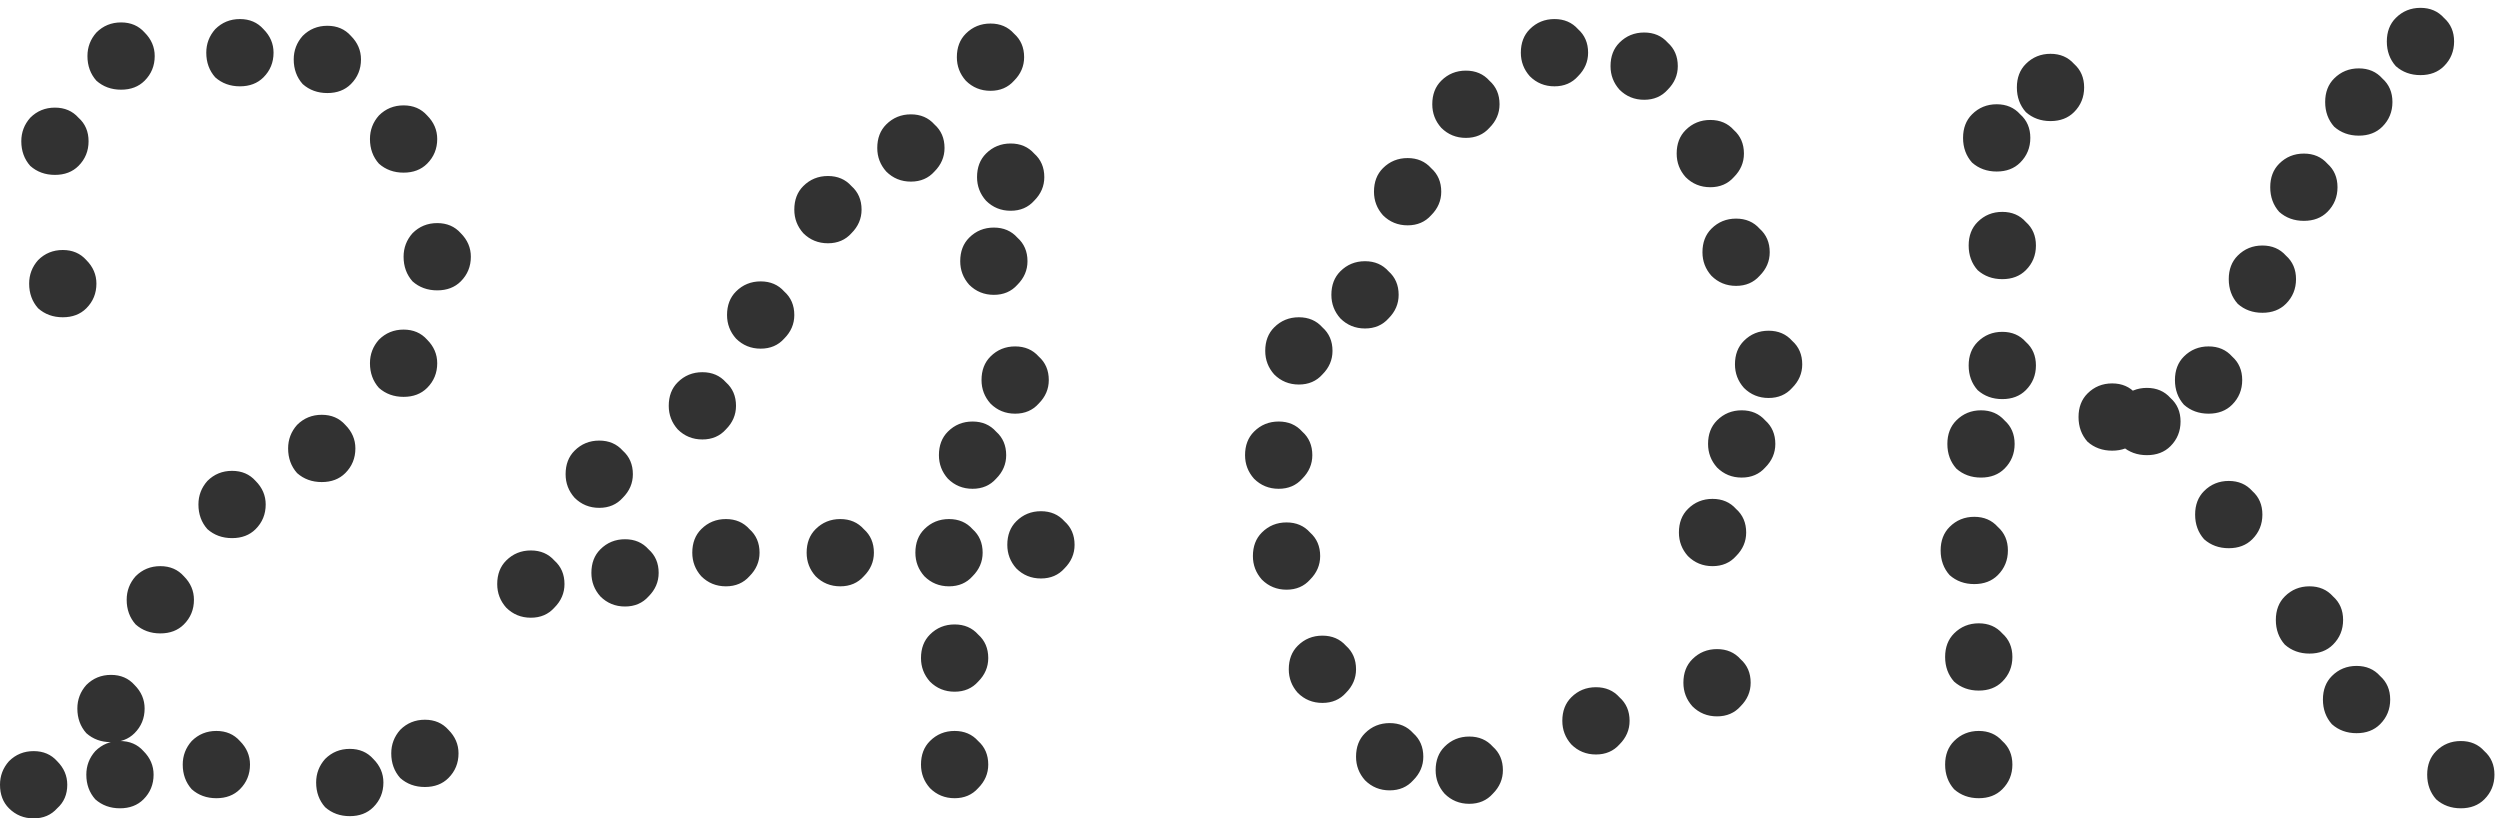 <?xml version="1.0" encoding="UTF-8"?> <svg xmlns="http://www.w3.org/2000/svg" width="223" height="73" viewBox="0 0 223 73" fill="none"><path d="M29.2 8.3C28.333 8.3 27.6 8.033 27 7.5C26.467 6.9 26.2 6.167 26.2 5.3C26.2 4.5 26.467 3.8 27 3.2C27.6 2.6 28.333 2.3 29.2 2.3C30.067 2.3 30.767 2.6 31.3 3.2C31.9 3.8 32.2 4.5 32.2 5.3C32.2 6.167 31.9 6.9 31.3 7.5C30.767 8.033 30.067 8.3 29.2 8.3ZM3 73C2.133 73 1.4 72.7 0.8 72.1C0.267 71.567 7.45058e-08 70.867 7.45058e-08 70C7.45058e-08 69.2 0.267 68.5 0.8 67.9C1.4 67.3 2.133 67 3 67C3.867 67 4.567 67.3 5.1 67.9C5.7 68.5 6 69.2 6 70C6 70.867 5.7 71.567 5.1 72.1C4.567 72.7 3.867 73 3 73ZM10.7 72.1C9.833 72.1 9.1 71.833 8.5 71.3C7.967 70.7 7.7 69.967 7.7 69.1C7.7 68.3 7.967 67.6 8.5 67C9.1 66.4 9.833 66.1 10.7 66.1C11.567 66.1 12.267 66.4 12.8 67C13.4 67.6 13.7 68.3 13.7 69.1C13.7 69.967 13.4 70.7 12.8 71.3C12.267 71.833 11.567 72.1 10.7 72.1ZM9.9 66.2C9.033 66.2 8.3 65.933 7.7 65.4C7.167 64.8 6.9 64.067 6.9 63.2C6.9 62.4 7.167 61.7 7.7 61.1C8.3 60.5 9.033 60.2 9.9 60.2C10.767 60.2 11.467 60.5 12 61.1C12.6 61.7 12.9 62.4 12.9 63.2C12.9 64.067 12.6 64.8 12 65.4C11.467 65.933 10.767 66.2 9.9 66.2ZM19.3 71.2C18.433 71.2 17.7 70.933 17.1 70.4C16.567 69.8 16.3 69.067 16.3 68.2C16.3 67.4 16.567 66.7 17.1 66.1C17.7 65.5 18.433 65.2 19.3 65.2C20.167 65.2 20.867 65.5 21.4 66.1C22 66.7 22.3 67.4 22.3 68.2C22.3 69.067 22 69.8 21.4 70.4C20.867 70.933 20.167 71.2 19.3 71.2ZM14.3 56.5C13.433 56.5 12.7 56.233 12.1 55.7C11.567 55.1 11.3 54.367 11.3 53.5C11.3 52.7 11.567 52 12.1 51.4C12.7 50.8 13.433 50.5 14.3 50.5C15.167 50.5 15.867 50.8 16.4 51.4C17 52 17.3 52.7 17.3 53.5C17.3 54.367 17 55.1 16.4 55.7C15.867 56.233 15.167 56.5 14.3 56.5ZM31.2 72.8C30.333 72.8 29.6 72.533 29 72C28.467 71.4 28.2 70.667 28.2 69.8C28.2 69 28.467 68.3 29 67.7C29.6 67.1 30.333 66.8 31.2 66.8C32.067 66.8 32.767 67.1 33.3 67.7C33.9 68.3 34.2 69 34.2 69.8C34.2 70.667 33.9 71.4 33.3 72C32.767 72.533 32.067 72.8 31.2 72.8ZM37.9 70.2C37.033 70.2 36.3 69.933 35.7 69.4C35.167 68.8 34.9 68.067 34.9 67.2C34.9 66.4 35.167 65.7 35.7 65.1C36.3 64.5 37.033 64.2 37.9 64.2C38.767 64.2 39.467 64.5 40 65.1C40.6 65.7 40.9 66.4 40.9 67.2C40.9 68.067 40.6 68.8 40 69.4C39.467 69.933 38.767 70.2 37.9 70.2ZM20.7 48C19.833 48 19.1 47.733 18.5 47.2C17.967 46.6 17.7 45.867 17.7 45C17.7 44.2 17.967 43.5 18.5 42.9C19.1 42.3 19.833 42 20.7 42C21.567 42 22.267 42.3 22.8 42.9C23.4 43.5 23.7 44.2 23.7 45C23.7 45.867 23.4 46.6 22.8 47.2C22.267 47.733 21.567 48 20.7 48ZM5.6 28.3C4.733 28.3 4 28.033 3.4 27.5C2.867 26.9 2.6 26.167 2.6 25.3C2.6 24.5 2.867 23.8 3.4 23.2C4 22.6 4.733 22.3 5.6 22.3C6.467 22.3 7.167 22.6 7.7 23.2C8.3 23.8 8.6 24.5 8.6 25.3C8.6 26.167 8.3 26.9 7.7 27.5C7.167 28.033 6.467 28.3 5.6 28.3ZM28.7 43C27.833 43 27.1 42.733 26.5 42.2C25.967 41.6 25.7 40.867 25.7 40C25.7 39.2 25.967 38.5 26.5 37.9C27.1 37.3 27.833 37 28.7 37C29.567 37 30.267 37.3 30.8 37.9C31.4 38.5 31.7 39.2 31.7 40C31.7 40.867 31.4 41.6 30.8 42.2C30.267 42.733 29.567 43 28.7 43ZM4.9 15.6C4.033 15.6 3.3 15.333 2.7 14.8C2.167 14.2 1.9 13.467 1.9 12.6C1.9 11.8 2.167 11.1 2.7 10.5C3.3 9.9 4.033 9.6 4.9 9.6C5.767 9.6 6.467 9.9 7 10.5C7.6 11.033 7.9 11.733 7.9 12.6C7.9 13.467 7.6 14.2 7 14.8C6.467 15.333 5.767 15.6 4.9 15.6ZM36 35.4C35.133 35.4 34.4 35.133 33.8 34.6C33.267 34 33 33.267 33 32.4C33 31.6 33.267 30.9 33.8 30.3C34.4 29.7 35.133 29.4 36 29.4C36.867 29.4 37.567 29.7 38.1 30.3C38.7 30.9 39 31.6 39 32.4C39 33.267 38.7 34 38.1 34.6C37.567 35.133 36.867 35.4 36 35.4ZM10.8 8C9.933 8 9.2 7.733 8.6 7.2C8.067 6.6 7.8 5.867 7.8 5C7.8 4.2 8.067 3.5 8.6 2.9C9.2 2.3 9.933 2 10.8 2C11.667 2 12.367 2.3 12.9 2.9C13.5 3.5 13.8 4.2 13.8 5C13.8 5.867 13.5 6.6 12.9 7.2C12.367 7.733 11.667 8 10.8 8ZM39 25.9C38.133 25.9 37.4 25.633 36.8 25.1C36.267 24.5 36 23.767 36 22.9C36 22.1 36.267 21.4 36.8 20.8C37.4 20.2 38.133 19.9 39 19.9C39.867 19.9 40.567 20.2 41.1 20.8C41.7 21.4 42 22.1 42 22.9C42 23.767 41.7 24.5 41.1 25.1C40.567 25.633 39.867 25.9 39 25.9ZM21.4 7.7C20.533 7.7 19.8 7.433 19.2 6.9C18.667 6.3 18.4 5.567 18.4 4.7C18.4 3.9 18.667 3.2 19.2 2.6C19.8 2 20.533 1.7 21.4 1.7C22.267 1.7 22.967 2 23.5 2.6C24.1 3.2 24.4 3.9 24.4 4.7C24.4 5.567 24.1 6.3 23.5 6.9C22.967 7.433 22.267 7.7 21.4 7.7ZM36 15.4C35.133 15.4 34.4 15.133 33.8 14.6C33.267 14 33 13.267 33 12.4C33 11.6 33.267 10.9 33.8 10.3C34.4 9.7 35.133 9.4 36 9.4C36.867 9.4 37.567 9.7 38.1 10.3C38.7 10.9 39 11.6 39 12.4C39 13.267 38.7 14 38.1 14.6C37.567 15.133 36.867 15.4 36 15.4ZM88.352 8.1C87.485 8.1 86.752 7.8 86.152 7.2C85.618 6.6 85.352 5.9 85.352 5.1C85.352 4.233 85.618 3.533 86.152 3C86.752 2.4 87.485 2.1 88.352 2.1C89.218 2.1 89.918 2.4 90.452 3C91.052 3.533 91.352 4.233 91.352 5.1C91.352 5.9 91.052 6.6 90.452 7.2C89.918 7.8 89.218 8.1 88.352 8.1ZM47.352 55.1C46.485 55.1 45.752 54.8 45.152 54.2C44.618 53.6 44.352 52.9 44.352 52.1C44.352 51.233 44.618 50.533 45.152 50C45.752 49.4 46.485 49.1 47.352 49.1C48.218 49.1 48.918 49.4 49.452 50C50.052 50.533 50.352 51.233 50.352 52.1C50.352 52.9 50.052 53.6 49.452 54.2C48.918 54.8 48.218 55.1 47.352 55.1ZM55.752 54.1C54.885 54.1 54.152 53.8 53.552 53.2C53.018 52.6 52.752 51.9 52.752 51.1C52.752 50.233 53.018 49.533 53.552 49C54.152 48.4 54.885 48.1 55.752 48.1C56.618 48.1 57.318 48.4 57.852 49C58.452 49.533 58.752 50.233 58.752 51.1C58.752 51.9 58.452 52.6 57.852 53.2C57.318 53.8 56.618 54.1 55.752 54.1ZM53.452 45.3C52.585 45.3 51.852 45 51.252 44.4C50.718 43.8 50.452 43.1 50.452 42.3C50.452 41.433 50.718 40.733 51.252 40.2C51.852 39.6 52.585 39.3 53.452 39.3C54.318 39.3 55.018 39.6 55.552 40.2C56.152 40.733 56.452 41.433 56.452 42.3C56.452 43.1 56.152 43.8 55.552 44.4C55.018 45 54.318 45.3 53.452 45.3ZM64.752 52.3C63.885 52.3 63.152 52 62.552 51.4C62.018 50.8 61.752 50.1 61.752 49.3C61.752 48.433 62.018 47.733 62.552 47.2C63.152 46.6 63.885 46.3 64.752 46.3C65.618 46.3 66.318 46.6 66.852 47.2C67.452 47.733 67.752 48.433 67.752 49.3C67.752 50.1 67.452 50.8 66.852 51.4C66.318 52 65.618 52.3 64.752 52.3ZM85.152 71.2C84.285 71.2 83.552 70.9 82.952 70.3C82.418 69.7 82.152 69 82.152 68.2C82.152 67.333 82.418 66.633 82.952 66.1C83.552 65.5 84.285 65.2 85.152 65.2C86.018 65.2 86.718 65.5 87.252 66.1C87.852 66.633 88.152 67.333 88.152 68.2C88.152 69 87.852 69.7 87.252 70.3C86.718 70.9 86.018 71.2 85.152 71.2ZM74.952 52.3C74.085 52.3 73.352 52 72.752 51.4C72.218 50.8 71.952 50.1 71.952 49.3C71.952 48.433 72.218 47.733 72.752 47.2C73.352 46.6 74.085 46.3 74.952 46.3C75.818 46.3 76.518 46.6 77.052 47.2C77.652 47.733 77.952 48.433 77.952 49.3C77.952 50.1 77.652 50.8 77.052 51.4C76.518 52 75.818 52.3 74.952 52.3ZM62.652 39.2C61.785 39.2 61.052 38.9 60.452 38.3C59.918 37.7 59.652 37 59.652 36.2C59.652 35.333 59.918 34.633 60.452 34.1C61.052 33.5 61.785 33.2 62.652 33.2C63.518 33.2 64.218 33.5 64.752 34.1C65.352 34.633 65.652 35.333 65.652 36.2C65.652 37 65.352 37.7 64.752 38.3C64.218 38.9 63.518 39.2 62.652 39.2ZM85.152 61.7C84.285 61.7 83.552 61.4 82.952 60.8C82.418 60.2 82.152 59.5 82.152 58.7C82.152 57.833 82.418 57.133 82.952 56.6C83.552 56 84.285 55.7 85.152 55.7C86.018 55.7 86.718 56 87.252 56.6C87.852 57.133 88.152 57.833 88.152 58.7C88.152 59.5 87.852 60.2 87.252 60.8C86.718 61.4 86.018 61.7 85.152 61.7ZM84.652 52.3C83.785 52.3 83.052 52 82.452 51.4C81.918 50.8 81.652 50.1 81.652 49.3C81.652 48.433 81.918 47.733 82.452 47.2C83.052 46.6 83.785 46.3 84.652 46.3C85.518 46.3 86.218 46.6 86.752 47.2C87.352 47.733 87.652 48.433 87.652 49.3C87.652 50.1 87.352 50.8 86.752 51.4C86.218 52 85.518 52.3 84.652 52.3ZM67.852 31.1C66.985 31.1 66.252 30.8 65.652 30.2C65.118 29.6 64.852 28.9 64.852 28.1C64.852 27.233 65.118 26.533 65.652 26C66.252 25.4 66.985 25.1 67.852 25.1C68.718 25.1 69.418 25.4 69.952 26C70.552 26.533 70.852 27.233 70.852 28.1C70.852 28.9 70.552 29.6 69.952 30.2C69.418 30.8 68.718 31.1 67.852 31.1ZM92.852 51.6C91.985 51.6 91.252 51.3 90.652 50.7C90.118 50.1 89.852 49.4 89.852 48.6C89.852 47.733 90.118 47.033 90.652 46.5C91.252 45.9 91.985 45.6 92.852 45.6C93.718 45.6 94.418 45.9 94.952 46.5C95.552 47.033 95.852 47.733 95.852 48.6C95.852 49.4 95.552 50.1 94.952 50.7C94.418 51.3 93.718 51.6 92.852 51.6ZM86.752 43.6C85.885 43.6 85.152 43.3 84.552 42.7C84.018 42.1 83.752 41.4 83.752 40.6C83.752 39.733 84.018 39.033 84.552 38.5C85.152 37.9 85.885 37.6 86.752 37.6C87.618 37.6 88.318 37.9 88.852 38.5C89.452 39.033 89.752 39.733 89.752 40.6C89.752 41.4 89.452 42.1 88.852 42.7C88.318 43.3 87.618 43.6 86.752 43.6ZM73.852 21.7C72.985 21.7 72.252 21.4 71.652 20.8C71.118 20.2 70.852 19.5 70.852 18.7C70.852 17.833 71.118 17.133 71.652 16.6C72.252 16 72.985 15.7 73.852 15.7C74.718 15.7 75.418 16 75.952 16.6C76.552 17.133 76.852 17.833 76.852 18.7C76.852 19.5 76.552 20.2 75.952 20.8C75.418 21.4 74.718 21.7 73.852 21.7ZM90.552 36.9C89.685 36.9 88.952 36.6 88.352 36C87.818 35.4 87.552 34.7 87.552 33.9C87.552 33.033 87.818 32.333 88.352 31.8C88.952 31.2 89.685 30.9 90.552 30.9C91.418 30.9 92.118 31.2 92.652 31.8C93.252 32.333 93.552 33.033 93.552 33.9C93.552 34.7 93.252 35.4 92.652 36C92.118 36.6 91.418 36.9 90.552 36.9ZM88.652 26.3C87.785 26.3 87.052 26 86.452 25.4C85.918 24.8 85.652 24.1 85.652 23.3C85.652 22.433 85.918 21.733 86.452 21.2C87.052 20.6 87.785 20.3 88.652 20.3C89.518 20.3 90.218 20.6 90.752 21.2C91.352 21.733 91.652 22.433 91.652 23.3C91.652 24.1 91.352 24.8 90.752 25.4C90.218 26 89.518 26.3 88.652 26.3ZM81.252 16.2C80.385 16.2 79.652 15.9 79.052 15.3C78.518 14.7 78.252 14 78.252 13.2C78.252 12.333 78.518 11.633 79.052 11.1C79.652 10.5 80.385 10.2 81.252 10.2C82.118 10.2 82.818 10.5 83.352 11.1C83.952 11.633 84.252 12.333 84.252 13.2C84.252 14 83.952 14.7 83.352 15.3C82.818 15.9 82.118 16.2 81.252 16.2ZM90.152 18.8C89.285 18.8 88.552 18.5 87.952 17.9C87.418 17.3 87.152 16.6 87.152 15.8C87.152 14.933 87.418 14.233 87.952 13.7C88.552 13.1 89.285 12.8 90.152 12.8C91.018 12.8 91.718 13.1 92.252 13.7C92.852 14.233 93.152 14.933 93.152 15.8C93.152 16.6 92.852 17.3 92.252 17.9C91.718 18.5 91.018 18.8 90.152 18.8ZM146.659 8.9C145.792 8.9 145.059 8.6 144.459 8C143.925 7.4 143.659 6.7 143.659 5.9C143.659 5.033 143.925 4.333 144.459 3.8C145.059 3.2 145.792 2.9 146.659 2.9C147.525 2.9 148.225 3.2 148.759 3.8C149.359 4.333 149.659 5.033 149.659 5.9C149.659 6.7 149.359 7.4 148.759 8C148.225 8.6 147.525 8.9 146.659 8.9ZM123.959 70.5C123.092 70.5 122.359 70.2 121.759 69.6C121.225 69 120.959 68.3 120.959 67.5C120.959 66.633 121.225 65.933 121.759 65.4C122.359 64.8 123.092 64.5 123.959 64.5C124.825 64.5 125.525 64.8 126.059 65.4C126.659 65.933 126.959 66.633 126.959 67.5C126.959 68.3 126.659 69 126.059 69.6C125.525 70.2 124.825 70.5 123.959 70.5ZM117.959 62.7C117.092 62.7 116.359 62.4 115.759 61.8C115.225 61.2 114.959 60.5 114.959 59.7C114.959 58.833 115.225 58.133 115.759 57.6C116.359 57 117.092 56.7 117.959 56.7C118.825 56.7 119.525 57 120.059 57.6C120.659 58.133 120.959 58.833 120.959 59.7C120.959 60.5 120.659 61.2 120.059 61.8C119.525 62.4 118.825 62.7 117.959 62.7ZM131.059 71.7C130.192 71.7 129.459 71.4 128.859 70.8C128.325 70.2 128.059 69.5 128.059 68.7C128.059 67.833 128.325 67.133 128.859 66.6C129.459 66 130.192 65.7 131.059 65.7C131.925 65.7 132.625 66 133.159 66.6C133.759 67.133 134.059 67.833 134.059 68.7C134.059 69.5 133.759 70.2 133.159 70.8C132.625 71.4 131.925 71.7 131.059 71.7ZM114.759 52.6C113.892 52.6 113.159 52.3 112.559 51.7C112.025 51.1 111.759 50.4 111.759 49.6C111.759 48.733 112.025 48.033 112.559 47.5C113.159 46.9 113.892 46.6 114.759 46.6C115.625 46.6 116.325 46.9 116.859 47.5C117.459 48.033 117.759 48.733 117.759 49.6C117.759 50.4 117.459 51.1 116.859 51.7C116.325 52.3 115.625 52.6 114.759 52.6ZM114.059 43.6C113.192 43.6 112.459 43.3 111.859 42.7C111.325 42.1 111.059 41.4 111.059 40.6C111.059 39.733 111.325 39.033 111.859 38.5C112.459 37.9 113.192 37.6 114.059 37.6C114.925 37.6 115.625 37.9 116.159 38.5C116.759 39.033 117.059 39.733 117.059 40.6C117.059 41.4 116.759 42.1 116.159 42.7C115.625 43.3 114.925 43.6 114.059 43.6ZM142.359 67.3C141.492 67.3 140.759 67 140.159 66.4C139.625 65.8 139.359 65.1 139.359 64.3C139.359 63.433 139.625 62.733 140.159 62.2C140.759 61.6 141.492 61.3 142.359 61.3C143.225 61.3 143.925 61.6 144.459 62.2C145.059 62.733 145.359 63.433 145.359 64.3C145.359 65.1 145.059 65.8 144.459 66.4C143.925 67 143.225 67.3 142.359 67.3ZM115.859 34.3C114.992 34.3 114.259 34 113.659 33.4C113.125 32.8 112.859 32.1 112.859 31.3C112.859 30.433 113.125 29.733 113.659 29.2C114.259 28.6 114.992 28.3 115.859 28.3C116.725 28.3 117.425 28.6 117.959 29.2C118.559 29.733 118.859 30.433 118.859 31.3C118.859 32.1 118.559 32.8 117.959 33.4C117.425 34 116.725 34.3 115.859 34.3ZM153.159 63.9C152.292 63.9 151.559 63.6 150.959 63C150.425 62.4 150.159 61.7 150.159 60.9C150.159 60.033 150.425 59.333 150.959 58.8C151.559 58.2 152.292 57.9 153.159 57.9C154.025 57.9 154.725 58.2 155.259 58.8C155.859 59.333 156.159 60.033 156.159 60.9C156.159 61.7 155.859 62.4 155.259 63C154.725 63.6 154.025 63.9 153.159 63.9ZM121.759 29.3C120.892 29.3 120.159 29 119.559 28.4C119.025 27.8 118.759 27.1 118.759 26.3C118.759 25.433 119.025 24.733 119.559 24.2C120.159 23.6 120.892 23.3 121.759 23.3C122.625 23.3 123.325 23.6 123.859 24.2C124.459 24.733 124.759 25.433 124.759 26.3C124.759 27.1 124.459 27.8 123.859 28.4C123.325 29 122.625 29.3 121.759 29.3ZM152.759 50.5C151.892 50.5 151.159 50.2 150.559 49.6C150.025 49 149.759 48.3 149.759 47.5C149.759 46.633 150.025 45.933 150.559 45.4C151.159 44.8 151.892 44.5 152.759 44.5C153.625 44.5 154.325 44.8 154.859 45.4C155.459 45.933 155.759 46.633 155.759 47.5C155.759 48.3 155.459 49 154.859 49.6C154.325 50.2 153.625 50.5 152.759 50.5ZM125.559 20.1C124.692 20.1 123.959 19.8 123.359 19.2C122.825 18.6 122.559 17.9 122.559 17.1C122.559 16.233 122.825 15.533 123.359 15C123.959 14.4 124.692 14.1 125.559 14.1C126.425 14.1 127.125 14.4 127.659 15C128.259 15.533 128.559 16.233 128.559 17.1C128.559 17.9 128.259 18.6 127.659 19.2C127.125 19.8 126.425 20.1 125.559 20.1ZM155.359 42.6C154.492 42.6 153.759 42.3 153.159 41.7C152.625 41.1 152.359 40.4 152.359 39.6C152.359 38.733 152.625 38.033 153.159 37.5C153.759 36.9 154.492 36.6 155.359 36.6C156.225 36.6 156.925 36.9 157.459 37.5C158.059 38.033 158.359 38.733 158.359 39.6C158.359 40.4 158.059 41.1 157.459 41.7C156.925 42.3 156.225 42.6 155.359 42.6ZM130.759 12.3C129.892 12.3 129.159 12 128.559 11.4C128.025 10.8 127.759 10.1 127.759 9.3C127.759 8.433 128.025 7.733 128.559 7.2C129.159 6.6 129.892 6.3 130.759 6.3C131.625 6.3 132.325 6.6 132.859 7.2C133.459 7.733 133.759 8.433 133.759 9.3C133.759 10.1 133.459 10.8 132.859 11.4C132.325 12 131.625 12.3 130.759 12.3ZM157.759 35.5C156.892 35.5 156.159 35.2 155.559 34.6C155.025 34 154.759 33.3 154.759 32.5C154.759 31.633 155.025 30.933 155.559 30.4C156.159 29.8 156.892 29.5 157.759 29.5C158.625 29.5 159.325 29.8 159.859 30.4C160.459 30.933 160.759 31.633 160.759 32.5C160.759 33.3 160.459 34 159.859 34.6C159.325 35.2 158.625 35.5 157.759 35.5ZM154.859 25.5C153.992 25.5 153.259 25.2 152.659 24.6C152.125 24 151.859 23.3 151.859 22.5C151.859 21.633 152.125 20.933 152.659 20.4C153.259 19.8 153.992 19.5 154.859 19.5C155.725 19.5 156.425 19.8 156.959 20.4C157.559 20.933 157.859 21.633 157.859 22.5C157.859 23.3 157.559 24 156.959 24.6C156.425 25.2 155.725 25.5 154.859 25.5ZM138.659 7.7C137.792 7.7 137.059 7.4 136.459 6.8C135.925 6.2 135.659 5.5 135.659 4.7C135.659 3.833 135.925 3.133 136.459 2.6C137.059 2 137.792 1.7 138.659 1.7C139.525 1.7 140.225 2 140.759 2.6C141.359 3.133 141.659 3.833 141.659 4.7C141.659 5.5 141.359 6.2 140.759 6.8C140.225 7.4 139.525 7.7 138.659 7.7ZM152.559 16.7C151.692 16.7 150.959 16.4 150.359 15.8C149.825 15.2 149.559 14.5 149.559 13.7C149.559 12.833 149.825 12.133 150.359 11.6C150.959 11 151.692 10.7 152.559 10.7C153.425 10.7 154.125 11 154.659 11.6C155.259 12.133 155.559 12.833 155.559 13.7C155.559 14.5 155.259 15.2 154.659 15.8C154.125 16.4 153.425 16.7 152.559 16.7ZM215.905 6.7C215.039 6.7 214.305 6.433 213.705 5.9C213.172 5.3 212.905 4.567 212.905 3.7C212.905 2.833 213.172 2.133 213.705 1.6C214.305 1 215.039 0.7 215.905 0.7C216.772 0.7 217.472 1 218.005 1.6C218.605 2.133 218.905 2.833 218.905 3.7C218.905 4.567 218.605 5.3 218.005 5.9C217.472 6.433 216.772 6.7 215.905 6.7ZM176.505 71.2C175.639 71.2 174.905 70.933 174.305 70.4C173.772 69.8 173.505 69.067 173.505 68.2C173.505 67.333 173.772 66.633 174.305 66.1C174.905 65.5 175.639 65.2 176.505 65.2C177.372 65.2 178.072 65.5 178.605 66.1C179.205 66.633 179.505 67.333 179.505 68.2C179.505 69.067 179.205 69.8 178.605 70.4C178.072 70.933 177.372 71.2 176.505 71.2ZM176.505 61.6C175.639 61.6 174.905 61.333 174.305 60.8C173.772 60.2 173.505 59.467 173.505 58.6C173.505 57.733 173.772 57.033 174.305 56.5C174.905 55.9 175.639 55.6 176.505 55.6C177.372 55.6 178.072 55.9 178.605 56.5C179.205 57.033 179.505 57.733 179.505 58.6C179.505 59.467 179.205 60.2 178.605 60.8C178.072 61.333 177.372 61.6 176.505 61.6ZM176.105 52.1C175.239 52.1 174.505 51.833 173.905 51.3C173.372 50.7 173.105 49.967 173.105 49.1C173.105 48.233 173.372 47.533 173.905 47C174.505 46.4 175.239 46.1 176.105 46.1C176.972 46.1 177.672 46.4 178.205 47C178.805 47.533 179.105 48.233 179.105 49.1C179.105 49.967 178.805 50.7 178.205 51.3C177.672 51.833 176.972 52.1 176.105 52.1ZM176.705 42.6C175.839 42.6 175.105 42.333 174.505 41.8C173.972 41.2 173.705 40.467 173.705 39.6C173.705 38.733 173.972 38.033 174.505 37.5C175.105 36.9 175.839 36.6 176.705 36.6C177.572 36.6 178.272 36.9 178.805 37.5C179.405 38.033 179.705 38.733 179.705 39.6C179.705 40.467 179.405 41.2 178.805 41.8C178.272 42.333 177.572 42.6 176.705 42.6ZM178.605 35.6C177.739 35.6 177.005 35.333 176.405 34.8C175.872 34.2 175.605 33.467 175.605 32.6C175.605 31.733 175.872 31.033 176.405 30.5C177.005 29.9 177.739 29.6 178.605 29.6C179.472 29.6 180.172 29.9 180.705 30.5C181.305 31.033 181.605 31.733 181.605 32.6C181.605 33.467 181.305 34.2 180.705 34.8C180.172 35.333 179.472 35.6 178.605 35.6ZM210.205 65.4C209.339 65.4 208.605 65.133 208.005 64.6C207.472 64 207.205 63.267 207.205 62.4C207.205 61.533 207.472 60.833 208.005 60.3C208.605 59.7 209.339 59.4 210.205 59.4C211.072 59.4 211.772 59.7 212.305 60.3C212.905 60.833 213.205 61.533 213.205 62.4C213.205 63.267 212.905 64 212.305 64.6C211.772 65.133 211.072 65.4 210.205 65.4ZM206.005 58.3C205.139 58.3 204.405 58.033 203.805 57.5C203.272 56.9 203.005 56.167 203.005 55.3C203.005 54.433 203.272 53.733 203.805 53.2C204.405 52.6 205.139 52.3 206.005 52.3C206.872 52.3 207.572 52.6 208.105 53.2C208.705 53.733 209.005 54.433 209.005 55.3C209.005 56.167 208.705 56.9 208.105 57.5C207.572 58.033 206.872 58.3 206.005 58.3ZM198.805 48.9C197.939 48.9 197.205 48.633 196.605 48.1C196.072 47.5 195.805 46.767 195.805 45.9C195.805 45.033 196.072 44.333 196.605 43.8C197.205 43.2 197.939 42.9 198.805 42.9C199.672 42.9 200.372 43.2 200.905 43.8C201.505 44.333 201.805 45.033 201.805 45.9C201.805 46.767 201.505 47.5 200.905 48.1C200.372 48.633 199.672 48.9 198.805 48.9ZM191.505 40.6C190.639 40.6 189.905 40.333 189.305 39.8C188.772 39.2 188.505 38.467 188.505 37.6C188.505 36.733 188.772 36.033 189.305 35.5C189.905 34.9 190.639 34.6 191.505 34.6C192.372 34.6 193.072 34.9 193.605 35.5C194.205 36.033 194.505 36.733 194.505 37.6C194.505 38.467 194.205 39.2 193.605 39.8C193.072 40.333 192.372 40.6 191.505 40.6ZM188.405 40.2C187.539 40.2 186.805 39.933 186.205 39.4C185.672 38.8 185.405 38.067 185.405 37.2C185.405 36.333 185.672 35.633 186.205 35.1C186.805 34.5 187.539 34.2 188.405 34.2C189.272 34.2 189.972 34.5 190.505 35.1C191.105 35.633 191.405 36.333 191.405 37.2C191.405 38.067 191.105 38.8 190.505 39.4C189.972 39.933 189.272 40.2 188.405 40.2ZM219.505 72.1C218.639 72.1 217.905 71.833 217.305 71.3C216.772 70.7 216.505 69.967 216.505 69.1C216.505 68.233 216.772 67.533 217.305 67C217.905 66.4 218.639 66.1 219.505 66.1C220.372 66.1 221.072 66.4 221.605 67C222.205 67.533 222.505 68.233 222.505 69.1C222.505 69.967 222.205 70.7 221.605 71.3C221.072 71.833 220.372 72.1 219.505 72.1ZM178.605 24.9C177.739 24.9 177.005 24.633 176.405 24.1C175.872 23.5 175.605 22.767 175.605 21.9C175.605 21.033 175.872 20.333 176.405 19.8C177.005 19.2 177.739 18.9 178.605 18.9C179.472 18.9 180.172 19.2 180.705 19.8C181.305 20.333 181.605 21.033 181.605 21.9C181.605 22.767 181.305 23.5 180.705 24.1C180.172 24.633 179.472 24.9 178.605 24.9ZM197.005 36.9C196.139 36.9 195.405 36.633 194.805 36.1C194.272 35.5 194.005 34.767 194.005 33.9C194.005 33.033 194.272 32.333 194.805 31.8C195.405 31.2 196.139 30.9 197.005 30.9C197.872 30.9 198.572 31.2 199.105 31.8C199.705 32.333 200.005 33.033 200.005 33.9C200.005 34.767 199.705 35.5 199.105 36.1C198.572 36.633 197.872 36.9 197.005 36.9ZM178.105 15.3C177.239 15.3 176.505 15.033 175.905 14.5C175.372 13.9 175.105 13.167 175.105 12.3C175.105 11.433 175.372 10.733 175.905 10.2C176.505 9.6 177.239 9.3 178.105 9.3C178.972 9.3 179.672 9.6 180.205 10.2C180.805 10.733 181.105 11.433 181.105 12.3C181.105 13.167 180.805 13.9 180.205 14.5C179.672 15.033 178.972 15.3 178.105 15.3ZM182.905 10.8C182.039 10.8 181.305 10.533 180.705 10C180.172 9.4 179.905 8.667 179.905 7.8C179.905 6.933 180.172 6.233 180.705 5.7C181.305 5.1 182.039 4.8 182.905 4.8C183.772 4.8 184.472 5.1 185.005 5.7C185.605 6.233 185.905 6.933 185.905 7.8C185.905 8.667 185.605 9.4 185.005 10C184.472 10.533 183.772 10.8 182.905 10.8ZM201.805 27.9C200.939 27.9 200.205 27.633 199.605 27.1C199.072 26.5 198.805 25.767 198.805 24.9C198.805 24.033 199.072 23.333 199.605 22.8C200.205 22.2 200.939 21.9 201.805 21.9C202.672 21.9 203.372 22.2 203.905 22.8C204.505 23.333 204.805 24.033 204.805 24.9C204.805 25.767 204.505 26.5 203.905 27.1C203.372 27.633 202.672 27.9 201.805 27.9ZM205.505 19.7C204.639 19.7 203.905 19.433 203.305 18.9C202.772 18.3 202.505 17.567 202.505 16.7C202.505 15.833 202.772 15.133 203.305 14.6C203.905 14 204.639 13.7 205.505 13.7C206.372 13.7 207.072 14 207.605 14.6C208.205 15.133 208.505 15.833 208.505 16.7C208.505 17.567 208.205 18.3 207.605 18.9C207.072 19.433 206.372 19.7 205.505 19.7ZM210.405 12.1C209.539 12.1 208.805 11.833 208.205 11.3C207.672 10.7 207.405 9.967 207.405 9.1C207.405 8.233 207.672 7.533 208.205 7C208.805 6.4 209.539 6.1 210.405 6.1C211.272 6.1 211.972 6.4 212.505 7C213.105 7.533 213.405 8.233 213.405 9.1C213.405 9.967 213.105 10.7 212.505 11.3C211.972 11.833 211.272 12.1 210.405 12.1Z" fill="#323232"></path></svg> 
